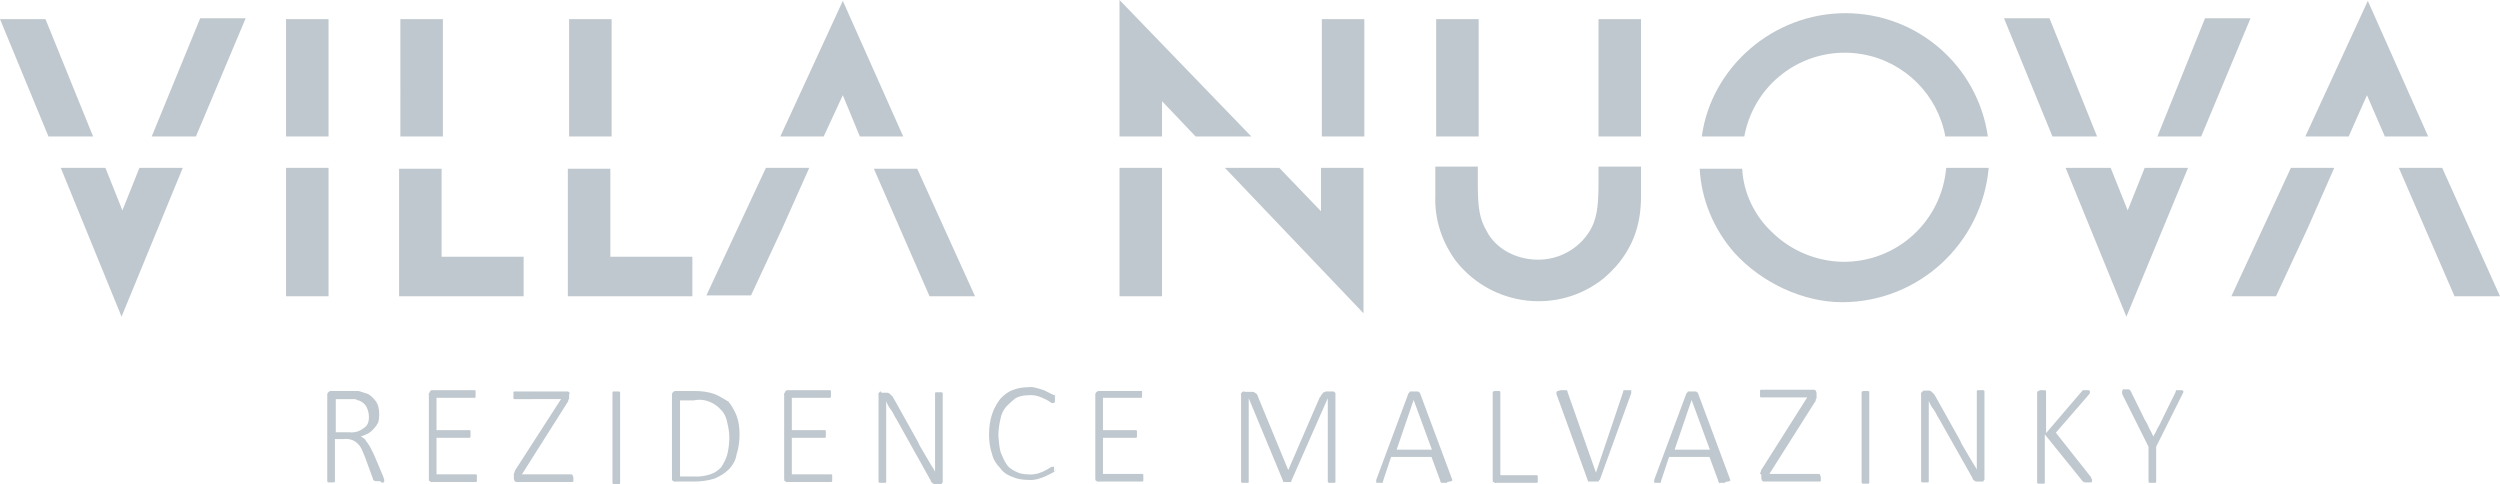 <?xml version="1.0" encoding="utf-8"?>
<!-- Generator: Adobe Illustrator 24.0.0, SVG Export Plug-In . SVG Version: 6.00 Build 0)  -->
<svg version="1.1" id="Group_265" xmlns="http://www.w3.org/2000/svg" xmlns:xlink="http://www.w3.org/1999/xlink" x="0px" y="0px"
	 viewBox="0 0 588.2 113.9" style="enable-background:new 0 0 588.2 113.9;" xml:space="preserve">
<style type="text/css">
	.st0{fill:#BFC8CE;}
</style>
<path id="Path_198" class="st0" d="M588.2,69.7l-13.6-30.2h-10.2l13.1,30.2H588.2z M561.1,32.1h10.2L557.1,0.2l-14.7,31.9h10.2
	l4.3-9.7L561.1,32.1L561.1,32.1z M549.2,39.5H539l-14,30.2h10.5l7.4-15.9L549.2,39.5L549.2,39.5z M517.9,32.1l11.6-27.8h-10.7
	l-11.2,27.8H517.9z M514.8,39.5h-10.2l-4,10l-4-10H486l14.3,35L514.8,39.5L514.8,39.5z M482.9,32.1h10.5L482.2,4.3h-10.7L482.9,32.1
	z M467.9,39.5h-10c-1.1,12.6-11.6,22.2-24.3,22.1c-6.2-0.1-12.2-2.6-16.6-6.9c-4.2-3.9-6.8-9.3-7.1-15h-10
	c0.4,7.3,3.3,14.2,8.1,19.7c6.4,7.1,16.2,11.7,25.4,11.7C451.4,71.1,466.3,57.3,467.9,39.5L467.9,39.5z M457.7,32.1h10
	c-2.4-16.7-16.7-29-33.5-29c-17.1,0-31.6,12.8-33.8,29h10c2.4-13.1,14.9-21.7,28-19.3C448.2,14.6,455.9,22.3,457.7,32.1L457.7,32.1z
	 M407.1,112.9l-7.6-20.4c0-0.1-0.1-0.2-0.2-0.2c0,0,0,0,0,0c-0.1,0-0.2-0.1-0.2-0.2c0,0,0,0,0,0h-1.9c-0.1,0-0.2,0.1-0.2,0.2
	c0,0,0,0,0,0c0,0.1-0.1,0.2-0.2,0.2c0,0,0,0,0,0l-7.6,20.4v0.7h1.4c0.1,0,0.2-0.1,0.2-0.2c0,0,0,0,0,0v-0.2l1.9-5.7h9.5l2.1,5.7v0.2
	l0.2,0.2c0.2,0.2,0.2,0,0.2,0h1.2v-0.2C407.1,113.2,407.1,113.2,407.1,112.9L407.1,112.9z M402.3,105.8H394l4-11.7l0,0L402.3,105.8z
	 M381.1,61.6c3.3-4.3,5-9,5-15.5v-6.9h-10v4c0,5.7-0.5,8.6-2.1,11.2c-2.6,4.2-7.2,6.7-12.1,6.7c-5.2,0-10-2.6-12.1-6.7
	c-1.7-2.9-2.1-5.5-2.1-11.2v-4h-10v6.9c-0.2,5.6,1.6,11,5,15.5c8.5,10.6,24,12.4,34.6,3.9C378.7,64.3,380,63,381.1,61.6L381.1,61.6z
	 M376.1,32.1h10V4.5h-10V32.1z M337.9,32.1h10V4.5h-10V32.1z M341.7,112.9l-7.6-20.4c0-0.1-0.1-0.2-0.2-0.2c0,0,0,0,0,0
	c-0.1,0-0.2-0.1-0.2-0.2c0,0,0,0,0,0h-1.9c-0.1,0-0.2,0.1-0.2,0.2c0,0,0,0,0,0c0,0.1-0.1,0.2-0.2,0.2c0,0,0,0,0,0l-7.6,20.4v0.7h1.4
	c0.1,0,0.2-0.1,0.2-0.2c0,0,0,0,0,0v-0.2l1.9-5.7h9.5l2.1,5.7v0.2l0.2,0.2h1.4v-0.2C341.7,113.2,341.7,113.2,341.7,112.9
	L341.7,112.9z M336.9,105.8h-8.3l4-11.7l0,0L336.9,105.8z M288.2,39.5l32.6,34.2V39.5h-10v10.2L301,39.5H288.2z M311,32.1h10V4.5
	h-10V32.1z M281.3,32.1h13.1L263.4,0v32.1h10v-8.3L281.3,32.1L281.3,32.1z M263.4,69.7h10V39.5h-10V69.7z M268.7,92h-10
	c-0.5-0.1-0.9,0.3-1,0.7c0,0.1,0,0.2,0,0.2v19.5c0,0.5,0,0.7,0.2,0.7c0.2,0.2,0.5,0.3,0.7,0.2h10.2c0.1,0,0.2-0.1,0.2-0.2
	c0,0,0,0,0,0v-1.4c0-0.1-0.1-0.2-0.2-0.2c0,0,0,0,0,0h-9.3V103h7.8c0.1,0,0.2-0.1,0.2-0.2c0,0,0,0,0,0v-1.4c0-0.1-0.1-0.2-0.2-0.2
	c0,0,0,0,0,0h-7.8v-7.6h9c0.1,0,0.2-0.1,0.2-0.2c0,0,0,0,0,0v-1.4C268.9,92.3,268.9,92.3,268.7,92L268.7,92z M248,111v-1.2h-0.2
	c-0.3,0-0.5,0.1-0.7,0.2c-0.4,0.3-0.8,0.5-1.2,0.7c-0.5,0.3-1.1,0.5-1.7,0.7c-0.8,0.2-1.6,0.3-2.4,0.2c-1,0-2-0.2-2.9-0.7
	c-0.8-0.4-1.6-0.9-2.1-1.7c-0.6-0.9-1-1.9-1.4-2.9c-0.3-1.2-0.4-2.5-0.5-3.8c0-1.4,0.2-2.7,0.5-4c0.2-1.1,0.7-2.1,1.4-2.9
	c0.7-0.7,1.4-1.3,2.1-1.9c0.9-0.5,1.9-0.7,2.9-0.7c0.8-0.1,1.6,0,2.4,0.2c0.6,0.2,1.1,0.4,1.7,0.7c0.4,0.2,0.8,0.4,1.2,0.7
	c0.2,0.2,0.5,0.3,0.7,0.2h0.2l0.2-0.2v-1.7L248,93c-0.2-0.2-0.5-0.2-1-0.5l-1.4-0.7c-0.5-0.2-1.1-0.3-1.7-0.5
	c-0.6-0.2-1.3-0.3-1.9-0.2c-1.3,0-2.6,0.2-3.8,0.7c-1.1,0.4-2.1,1.2-2.9,2.1c-0.8,1.1-1.5,2.3-1.9,3.6c-0.5,1.5-0.7,3.1-0.7,4.8
	c0,1.5,0.2,3.1,0.7,4.5c0.3,1.3,1,2.4,1.9,3.3c0.7,1,1.7,1.7,2.9,2.1c1.1,0.5,2.3,0.7,3.6,0.7c0.8,0.1,1.6,0,2.4-0.2
	c0.6-0.2,1.3-0.4,1.9-0.7l1.4-0.7c0.5-0.2,0.5-0.5,0.7-0.5l0.2-0.2v-0.2C248,111.3,248,111,248,111L248,111z M218.7,69.7h10.7
	l-13.6-30h-10.2L218.7,69.7L218.7,69.7z M202.3,32.1h10.2L198.3,0.2l-14.7,31.9h10.2l4.5-9.7L202.3,32.1L202.3,32.1z M190.4,39.5
	h-10.2l-14,30h10.5l7.4-15.9L190.4,39.5L190.4,39.5z M168.1,92.7c-1.5-0.5-3-0.7-4.5-0.7h-4.5c-0.5-0.1-0.9,0.3-1,0.7
	c0,0.1,0,0.2,0,0.2v19.5c0,0.5,0,0.7,0.2,0.7c0.2,0.2,0.5,0.3,0.7,0.2h4.3c1.6,0,3.2-0.2,4.8-0.7c1.2-0.5,2.4-1.2,3.3-2.1
	c1-1,1.7-2.2,1.9-3.6c0.5-1.5,0.7-3.1,0.7-4.8c0-1.5-0.2-2.9-0.7-4.3c-0.5-1.2-1.1-2.3-1.9-3.3C170.4,93.9,169.3,93.2,168.1,92.7
	L168.1,92.7z M167.1,94.6c1,0.4,1.9,1.1,2.6,1.9c0.8,0.8,1.2,1.8,1.4,2.9c0.3,1.2,0.5,2.4,0.5,3.6c0,1.4-0.2,2.7-0.5,4
	c-0.3,1-0.8,2-1.4,2.9c-0.7,0.8-1.6,1.4-2.6,1.7c-1.2,0.4-2.5,0.6-3.8,0.5H160V94.2h3.3C164.6,93.9,166,94.1,167.1,94.6L167.1,94.6z
	 M133.9,69.7h29v-9.3h-19.3V39.7h-10v30H133.9z M133.9,32.1h10V4.5h-10V32.1L133.9,32.1z M133.9,92.3c-0.2-0.2-0.2-0.2-0.5-0.2H121
	c-0.1,0-0.2,0.1-0.2,0.2c0,0,0,0,0,0v1.4c0,0.1,0.1,0.2,0.2,0.2c0,0,0,0,0,0H132l-10.7,16.6c-0.2,0.2-0.2,0.2-0.2,0.5
	s-0.2,0.2-0.2,0.5v1c0,0.3,0.1,0.5,0.2,0.7c0.2,0.2,0.2,0.2,0.5,0.2h13.1c0.1,0,0.2-0.1,0.2-0.2c0,0,0,0,0,0v-0.7
	c0-0.3-0.1-0.5-0.2-0.7c0-0.2-0.2-0.2-0.5-0.2h-11.4l10.7-16.9c0.2-0.2,0.2-0.2,0.2-0.5s0.2-0.2,0.2-0.5v-1
	C134.1,92.7,134.1,92.5,133.9,92.3L133.9,92.3z M94.2,69.7h29v-9.3h-19.3V39.7h-10v30H94.2z M94.2,32.1h10V4.5h-10V32.1L94.2,32.1z
	 M90.4,113.4L90.4,113.4v-0.5c0-0.2-0.2-0.5-0.2-0.7L88,107l-0.7-1.4c-0.2-0.4-0.4-0.8-0.7-1.2c-0.2-0.2-0.5-0.7-0.7-1
	s-0.7-0.5-1-0.7c0.6-0.2,1.1-0.4,1.7-0.7c0.5-0.3,1-0.7,1.4-1.2c0.4-0.4,0.7-0.9,1-1.4c0.3-1.2,0.3-2.6,0-3.8
	c-0.2-0.6-0.5-1.2-1-1.7c-0.4-0.5-0.9-0.9-1.4-1.2L84.4,92H78c-0.5-0.1-0.9,0.3-1,0.7c0,0.1,0,0.2,0,0.2v20.4l0.2,0.2h1.4
	c0.1,0,0.2-0.1,0.2-0.2c0,0,0,0,0,0v-10h2.1c0.6-0.1,1.3,0,1.9,0.2c1.1,0.4,1.9,1.3,2.4,2.4c0.2,0.5,0.5,1.2,0.7,1.7l1.9,5.2
	c0,0.2,0,0.2,0.2,0.2l0.2,0.2h1.2C89.8,113.6,90.1,113.7,90.4,113.4C90.3,113.5,90.3,113.5,90.4,113.4L90.4,113.4z M84.2,101.5
	c-0.7,0.2-1.4,0.3-2.1,0.2h-3.1v-7.8h4c0.5,0,0.7,0,1,0.2c0.9,0.2,1.6,0.7,2.1,1.4c0.7,1.2,0.9,2.7,0.5,4c-0.2,0.5-0.5,0.9-1,1.2
	C85.1,101.1,84.7,101.3,84.2,101.5L84.2,101.5z M67.3,69.7h10V39.5h-10V69.7z M67.3,32.1h10V4.5h-10V32.1L67.3,32.1z M46.1,32.1
	L57.8,4.3H47.1L35.7,32.1L46.1,32.1z M43,39.5H32.8l-4,10l-4-10H14.3l14.3,35L43,39.5L43,39.5z M11.4,32.1h10.5L10.7,4.5H0
	L11.4,32.1z M101.1,92.3c-0.2,0.2-0.3,0.5-0.2,0.7v19.5c0,0.5,0,0.7,0.2,0.7c0.2,0.2,0.5,0.3,0.7,0.2H112c0.1,0,0.2-0.1,0.2-0.2
	c0,0,0,0,0,0v-1.4c0-0.1-0.1-0.2-0.2-0.2c0,0,0,0,0,0h-9.3V103h7.8c0.1,0,0.2-0.1,0.2-0.2c0,0,0,0,0,0v-1.4c0-0.1-0.1-0.2-0.2-0.2
	c0,0,0,0,0,0h-7.8v-7.6h9c0.1,0,0.2-0.1,0.2-0.2c0,0,0,0,0,0v-1.4c0-0.1-0.1-0.2-0.2-0.2c0,0,0,0,0,0h-10.2
	C101.3,92,101.1,92,101.1,92.3z M144.1,92.3L144.1,92.3v21.4l0.2,0.2h1.4c0.1,0,0.2-0.1,0.2-0.2c0,0,0,0,0,0V92.3l-0.2-0.2h-1.2
	C144.4,92,144.2,92.1,144.1,92.3C144.3,92,144.3,92.3,144.1,92.3L144.1,92.3z M184.7,92.3c-0.2,0.2-0.3,0.5-0.2,0.7v19.5
	c0,0.5,0,0.7,0.2,0.7c0.2,0.2,0.5,0.3,0.7,0.2h10.2c0.1,0,0.2-0.1,0.2-0.2c0,0,0,0,0,0v-1.4c0-0.1-0.1-0.2-0.2-0.2c0,0,0,0,0,0h-9.3
	V103h7.8c0.1,0,0.2-0.1,0.2-0.2c0,0,0,0,0,0v-1.4c0-0.1-0.1-0.2-0.2-0.2c0,0,0,0,0,0h-7.8v-7.6h9c0.1,0,0.2-0.1,0.2-0.2c0,0,0,0,0,0
	v-1.4c0-0.1-0.1-0.2-0.2-0.2c0,0,0,0,0,0h-10.2C185,92,184.7,92,184.7,92.3z M206.9,92.3c-0.2,0.2-0.3,0.5-0.2,0.7v20.4l0.2,0.2h1.4
	c0.1,0,0.2-0.1,0.2-0.2c0,0,0,0,0,0v-19l0,0c0.3,0.8,0.7,1.5,1.2,2.1c0.5,0.7,0.7,1.4,1.2,2.1l7.6,13.6c0.2,0.5,0.5,0.7,0.5,1
	c0.2,0.2,0.2,0.5,0.5,0.5c0.2,0.2,0.2,0.2,0.5,0.2h1.4c0.1,0,0.2-0.1,0.2-0.2c0,0,0,0,0,0l0.2-0.2V92.5l-0.2-0.2h-1.4
	c-0.1,0-0.2,0.1-0.2,0.2c0,0,0,0,0,0V111l0,0c-0.2-0.5-0.7-1.2-1-1.7s-0.7-1.2-1-1.7s-0.7-1.2-1-1.7c-0.4-0.6-0.7-1.2-1-1.9
	l-5.7-10.2c-0.2-0.2-0.2-0.5-0.5-0.7l-0.5-0.5c-0.2,0-0.2-0.2-0.5-0.2h-1.4C207.3,92,207.1,92,206.9,92.3L206.9,92.3z M292.2,92.3
	c-0.2,0.2-0.3,0.5-0.2,0.7v20.4l0.2,0.2h1.4c0.1,0,0.2-0.1,0.2-0.2c0,0,0,0,0,0V93.7l0,0l8.1,19.5v0.2h1.9v-0.2l8.6-19.5l0,0v19.7
	l0.2,0.2h1.4c0.1,0,0.2-0.1,0.2-0.2c0,0,0,0,0,0V92.5c0-0.1-0.1-0.2-0.2-0.2c0,0,0,0,0,0l-0.2-0.2H312c-0.2,0-0.2,0.2-0.5,0.2
	s-0.2,0.2-0.5,0.5s-0.2,0.5-0.5,0.7l-7.4,17.1l0,0L296,93.4c0-0.2-0.1-0.3-0.2-0.5c0-0.2-0.2-0.2-0.5-0.5c-0.2,0-0.2-0.2-0.5-0.2
	h-1.9C292.8,92.1,292.5,92,292.2,92.3C292.3,92.2,292.2,92.2,292.2,92.3L292.2,92.3z M351.2,92.3L351.2,92.3v20.4
	c0,0.5,0,0.7,0.2,0.7c0.2,0.2,0.5,0.3,0.7,0.2h9.5c0.1,0,0.2-0.1,0.2-0.2c0,0,0,0,0,0V112c0-0.1-0.1-0.2-0.2-0.2c0,0,0,0,0,0h-8.6
	V92.2l-0.2-0.2h-1.2C351.5,92,351.3,92.1,351.2,92.3L351.2,92.3z M366.4,92c0,0.1-0.1,0.2-0.2,0.2c0,0,0,0,0,0v0.5l7.4,20.4v0.2h2.4
	c0.1,0,0.2-0.1,0.2-0.2c0,0,0,0,0,0c0-0.1,0.1-0.2,0.2-0.2c0,0,0,0,0,0l7.4-20.4v-0.7h-1.7c-0.1,0-0.2,0.1-0.2,0.2c0,0,0,0,0,0v0.2
	l-6.4,19l0,0l-6.7-19V92l-0.2-0.2h-1.4C366.9,91.9,366.6,92,366.4,92L366.4,92z M414.4,111.7v0.7c0,0.3,0.1,0.5,0.2,0.7
	c0.2,0.2,0.2,0.2,0.5,0.2h13.1c0.1,0,0.2-0.1,0.2-0.2c0,0,0,0,0,0v-0.7c0-0.3-0.1-0.5-0.2-0.7c0-0.2-0.2-0.2-0.5-0.2h-11.4L427,94.6
	c0.2-0.2,0.2-0.2,0.2-0.5s0.2-0.2,0.2-0.5v-1c0-0.3-0.1-0.5-0.2-0.7c-0.2-0.2-0.2-0.2-0.5-0.2h-12.4c-0.1,0-0.2,0.1-0.2,0.2
	c0,0,0,0,0,0v1.4c0,0.1,0.1,0.2,0.2,0.2c0,0,0,0,0,0h10.9l-10.7,16.9c-0.2,0.2-0.2,0.2-0.2,0.5s-0.2,0.2-0.2,0.5L414.4,111.7
	L414.4,111.7z M438,92.2L438,92.2v21.4l0.2,0.2h1.4c0.1,0,0.2-0.1,0.2-0.2c0,0,0,0,0,0V92.2l-0.2-0.2h-1.2
	C438.3,92,438.1,92.1,438,92.2L438,92.2z M452.2,92.2c-0.2,0.2-0.3,0.5-0.2,0.7v20.4l0.2,0.2h1.4c0.1,0,0.2-0.1,0.2-0.2c0,0,0,0,0,0
	v-19l0,0c0.3,0.8,0.7,1.5,1.2,2.1c0.5,0.7,0.7,1.4,1.2,2.1l7.4,13.1c0.2,0.5,0.5,0.7,0.5,1c0.2,0.2,0.2,0.5,0.5,0.5
	c0.2,0.2,0.2,0.2,0.5,0.2h1.4c0.1,0,0.2-0.1,0.2-0.2c0,0,0,0,0,0l0.2-0.2V92l-0.2-0.2h-1.4c-0.1,0-0.2,0.1-0.2,0.2c0,0,0,0,0,0v18.5
	l0,0c-0.2-0.5-0.7-1.2-1-1.7s-0.7-1.2-1-1.7s-0.7-1.2-1-1.7c-0.4-0.6-0.7-1.2-1-1.9l-5.7-10.2c-0.2-0.2-0.2-0.5-0.5-0.7l-0.5-0.5
	c-0.2,0-0.2-0.2-0.5-0.2h-1.4C452.5,92,452.5,92,452.2,92.2L452.2,92.2z M479.3,92.2L479.3,92.2v21.4l0.2,0.2h1.4
	c0.1,0,0.2-0.1,0.2-0.2c0,0,0,0,0,0v-11.4l8.8,10.9l0.2,0.2c0.1,0.1,0.3,0.2,0.5,0.2h1.4c0.1,0,0.2-0.1,0.2-0.2c0,0,0,0,0,0v-0.5
	c-0.1-0.1-0.2-0.3-0.2-0.5l-8.3-10.5l7.8-9c0.2-0.2,0.2-0.2,0.2-0.5V92l-0.2-0.2h-1.4c-0.1,0-0.2,0.1-0.2,0.2c0,0,0,0,0,0l-0.2,0.2
	l-8.3,9.7V92l-0.2-0.2H480C479.8,91.9,479.5,92,479.3,92.2L479.3,92.2z M499.3,92L499.3,92v0.7l6.2,12.4v8.3l0.2,0.2h1.4
	c0.1,0,0.2-0.1,0.2-0.2c0,0,0,0,0,0v-8.3l6.2-12.4c0-0.2,0.2-0.2,0.2-0.5V92c-0.1,0-0.2-0.1-0.2-0.2c0,0,0,0,0,0h-1.4
	c-0.1,0-0.2,0.1-0.2,0.2c0,0,0,0,0,0v0.2l-3.3,6.7c-0.3,0.7-0.6,1.3-1,1.9c-0.3,0.7-0.6,1.3-1,1.9l0,0c-0.2-0.7-0.7-1.4-1-2.1
	c-0.3-0.7-0.6-1.3-1-1.9l-3.3-6.7c0-0.1-0.1-0.2-0.2-0.2c0,0,0,0,0,0l-0.2-0.2h-1.4L499.3,92L499.3,92z"/>
</svg>
